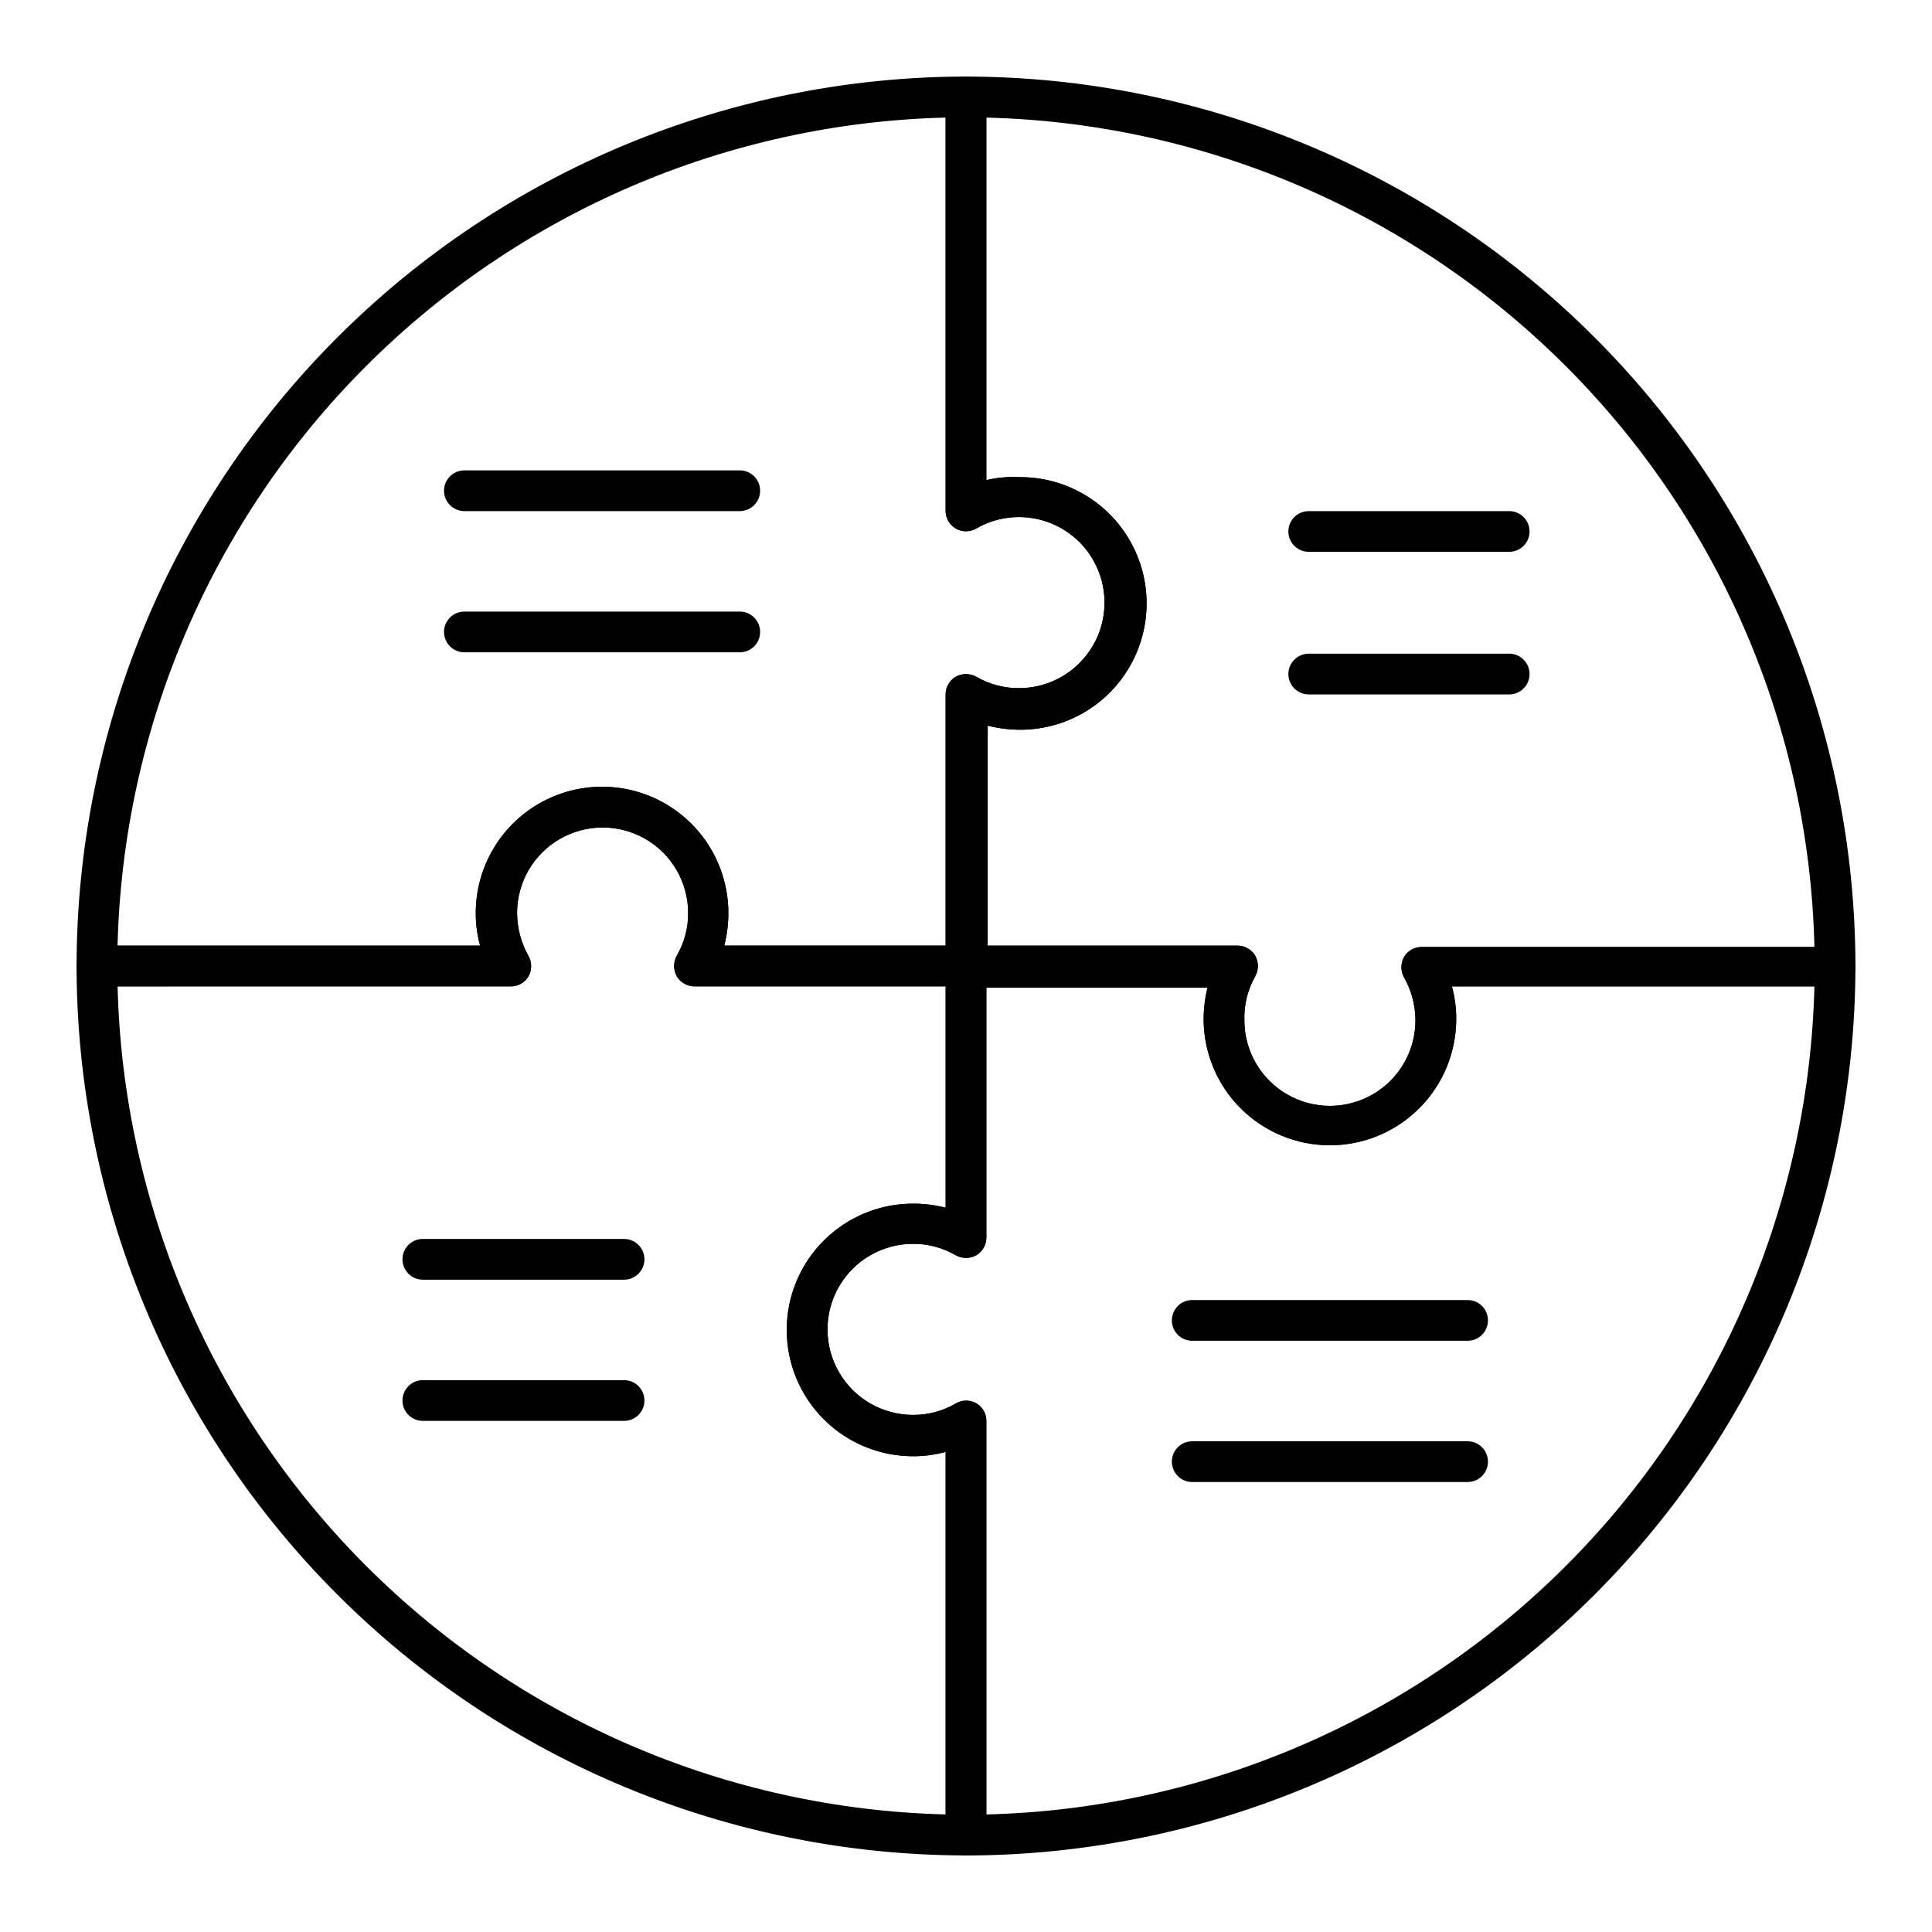 <?xml version="1.0" encoding="UTF-8"?>
<!-- Uploaded to: ICON Repo, www.iconrepo.com, Generator: ICON Repo Mixer Tools -->
<svg fill="#000000" width="800px" height="800px" version="1.1" viewBox="144 144 512 512" xmlns="http://www.w3.org/2000/svg">
 <g>
  <path d="m400 405.39h-71.973c-1.922-0.004-3.695-1.016-4.68-2.66-0.934-1.703-0.934-3.766 0-5.473 2-3.426 3.043-7.328 3.023-11.297 0-8.102-4.32-15.586-11.336-19.637-7.016-4.047-15.656-4.047-22.672 0-7.016 4.051-11.336 11.535-11.336 19.637 0.023 3.984 1.062 7.898 3.023 11.371 0.934 1.676 0.934 3.719 0 5.398-0.965 1.668-2.754 2.688-4.68 2.66h-109.68c-2.969-0.035-5.359-2.43-5.398-5.394 0.074-62.492 24.934-122.4 69.121-166.59s104.1-69.047 166.59-69.121c2.965 0.039 5.359 2.43 5.394 5.398v101.55c2.949-0.691 5.977-0.957 9-0.789 11.957 0 23.004 6.379 28.98 16.73 5.981 10.355 5.981 23.113 0 33.469-5.977 10.355-17.023 16.734-28.98 16.734-2.914 0.004-5.816-0.359-8.637-1.082v63.699c-0.02 1.488-0.645 2.906-1.73 3.926-1.086 1.02-2.543 1.551-4.027 1.469zm-64.055-10.797h58.656v-66.57c0.004-1.922 1.016-3.695 2.66-4.68 1.707-0.934 3.769-0.934 5.473 0 3.426 2 7.328 3.043 11.301 3.023 7.043 0.004 13.691-3.269 17.984-8.859 4.297-5.586 5.746-12.852 3.93-19.66-1.82-6.809-6.699-12.387-13.207-15.09-6.508-2.703-13.902-2.227-20.008 1.289-1.672 0.984-3.746 0.992-5.426 0.023-1.684-0.965-2.719-2.762-2.707-4.703v-104.21c-57.746 1.441-112.73 25.023-153.58 65.867-40.844 40.848-64.426 95.832-65.867 153.58h96.082c-0.777-2.812-1.168-5.719-1.152-8.637 0-11.957 6.379-23.008 16.734-28.984 10.355-5.981 23.113-5.981 33.469 0 10.355 5.977 16.734 17.027 16.734 28.984 0.004 2.91-0.359 5.812-1.082 8.637z"/>
  <path d="m496.44 447.5c-8.812 0-17.273-3.477-23.539-9.676-6.266-6.195-9.832-14.617-9.926-23.43-0.008-2.914 0.355-5.816 1.078-8.637h-64.055c-2.965-0.039-5.359-2.434-5.398-5.398v-72.332c0.004-1.922 1.016-3.695 2.66-4.68 1.707-0.934 3.769-0.934 5.473 0 3.426 2 7.328 3.043 11.301 3.023 7.043 0.004 13.691-3.269 17.984-8.859 4.297-5.586 5.746-12.852 3.93-19.66-1.82-6.809-6.699-12.387-13.207-15.09-6.508-2.703-13.902-2.227-20.008 1.289-1.672 0.984-3.746 0.992-5.426 0.023-1.684-0.965-2.719-2.762-2.707-4.703v-109.68c0.039-2.969 2.434-5.359 5.398-5.398 62.488 0.074 122.4 24.934 166.59 69.121s69.047 104.1 69.125 166.59c-0.039 2.965-2.434 5.359-5.398 5.394h-101.55c0.781 2.812 1.168 5.719 1.152 8.641 0 8.875-3.527 17.387-9.805 23.664-6.273 6.273-14.789 9.801-23.664 9.801zm-91.047-52.898h66.578c1.918 0.004 3.691 1.016 4.676 2.66 0.938 1.707 0.938 3.769 0 5.473-2.012 3.547-3.008 7.582-2.879 11.66 0 8.098 4.32 15.582 11.336 19.633 7.016 4.051 15.656 4.051 22.672 0 7.016-4.051 11.336-11.535 11.336-19.633-0.023-3.988-1.062-7.902-3.023-11.375-0.934-1.676-0.934-3.719 0-5.394 0.965-1.672 2.754-2.688 4.68-2.664h104.07c-1.348-57.809-24.891-112.88-65.746-153.8s-95.891-64.555-153.7-66v96.082c2.949-0.691 5.977-0.957 9-0.789 11.957 0 23.004 6.379 28.98 16.73 5.981 10.355 5.981 23.113 0 33.469-5.977 10.355-17.023 16.734-28.98 16.734-2.914 0.004-5.816-0.359-8.637-1.082z"/>
  <path d="m400 635.71c-2.965-0.039-5.359-2.434-5.398-5.398v-101.55c-2.812 0.781-5.719 1.168-8.637 1.152-11.957 0-23.008-6.379-28.984-16.734-5.981-10.355-5.981-23.113 0-33.469 5.977-10.352 17.027-16.73 28.984-16.73 2.91-0.008 5.812 0.355 8.637 1.078v-64.055c0.039-2.965 2.434-5.359 5.398-5.398h71.973c1.918 0.004 3.691 1.016 4.676 2.66 0.938 1.707 0.938 3.769 0 5.473-2.012 3.547-3.008 7.582-2.879 11.66 0 8.098 4.32 15.582 11.336 19.633 7.016 4.051 15.656 4.051 22.672 0 7.016-4.051 11.336-11.535 11.336-19.633-0.023-3.988-1.062-7.902-3.023-11.375-0.934-1.676-0.934-3.719 0-5.394 0.965-1.672 2.754-2.688 4.68-2.664h109.54c2.965 0.039 5.359 2.434 5.398 5.398-0.172 62.426-25.074 122.25-69.25 166.36-44.18 44.109-104.04 68.918-166.46 68.996zm0-120.55c1.438-0.02 2.82 0.543 3.836 1.559 1.02 1.016 1.582 2.402 1.559 3.84v104.29c57.75-1.438 112.73-25.023 153.58-65.867 40.844-40.848 64.43-95.828 65.867-153.58h-96.082c0.781 2.812 1.168 5.719 1.152 8.641 0 11.953-6.379 23.004-16.734 28.98-10.355 5.981-23.113 5.981-33.469 0-10.352-5.977-16.73-17.027-16.73-28.98-0.008-2.914 0.355-5.816 1.078-8.641h-58.66v66.578c-0.004 1.918-1.016 3.691-2.66 4.676-1.703 0.938-3.766 0.938-5.473 0-3.426-2-7.328-3.043-11.297-3.023-8.102 0-15.586 4.324-19.637 11.336-4.047 7.016-4.047 15.66 0 22.672 4.051 7.016 11.535 11.336 19.637 11.336 3.969 0.023 7.871-1.02 11.297-3.023 0.828-0.504 1.77-0.777 2.738-0.789z"/>
  <path d="m400 635.71c-62.492-0.078-122.4-24.938-166.59-69.125s-69.047-104.1-69.121-166.59c0.039-2.965 2.43-5.359 5.398-5.398h101.55c-0.777-2.812-1.168-5.719-1.152-8.637 0-11.957 6.379-23.008 16.734-28.984 10.355-5.981 23.113-5.981 33.469 0 10.355 5.977 16.734 17.027 16.734 28.984 0.004 2.91-0.359 5.812-1.082 8.637h64.059c2.965 0.039 5.359 2.434 5.394 5.398v71.973c-0.004 1.918-1.016 3.691-2.66 4.676-1.703 0.938-3.766 0.938-5.473 0-3.426-2-7.328-3.043-11.297-3.023-8.102 0-15.586 4.324-19.637 11.336-4.047 7.016-4.047 15.66 0 22.672 4.051 7.016 11.535 11.336 19.637 11.336 3.969 0.023 7.871-1.02 11.297-3.023 1.695-0.977 3.781-0.977 5.473 0 1.668 0.965 2.688 2.754 2.66 4.68v109.69c-0.035 2.965-2.43 5.359-5.394 5.398zm-224.84-230.31v-0.004c1.441 57.75 25.023 112.73 65.867 153.58 40.848 40.844 95.832 64.43 153.58 65.867v-96.082c-2.812 0.781-5.719 1.168-8.637 1.152-11.957 0-23.008-6.379-28.984-16.734-5.981-10.355-5.981-23.113 0-33.469 5.977-10.352 17.027-16.73 28.984-16.73 2.91-0.008 5.812 0.355 8.637 1.078v-58.66h-66.574c-1.922-0.004-3.695-1.016-4.68-2.66-0.934-1.703-0.934-3.766 0-5.473 2-3.426 3.043-7.328 3.023-11.297 0-8.102-4.32-15.586-11.336-19.637-7.016-4.047-15.656-4.047-22.672 0-7.016 4.051-11.336 11.535-11.336 19.637 0.023 3.984 1.062 7.898 3.023 11.371 0.934 1.676 0.934 3.719 0 5.398-0.965 1.668-2.754 2.688-4.68 2.66z"/>
  <path d="m340.05 279.45h-72.98c-2.984 0-5.398-2.418-5.398-5.398s2.414-5.398 5.398-5.398h72.98c2.981 0 5.394 2.418 5.394 5.398s-2.414 5.398-5.394 5.398z"/>
  <path d="m532.93 499.32h-72.98c-2.984 0-5.398-2.418-5.398-5.398s2.414-5.398 5.398-5.398h72.98c2.981 0 5.398 2.418 5.398 5.398s-2.418 5.398-5.398 5.398z"/>
  <path d="m309.17 520.55h-53.113c-2.984 0-5.398-2.418-5.398-5.398 0-2.984 2.414-5.398 5.398-5.398h53.332c2.981 0 5.394 2.414 5.394 5.398 0 2.981-2.414 5.398-5.394 5.398z"/>
  <path d="m543.95 290.24h-53.117c-2.981 0-5.398-2.414-5.398-5.394 0-2.984 2.418-5.398 5.398-5.398h53.117c2.981 0 5.398 2.414 5.398 5.398 0 2.981-2.418 5.394-5.398 5.394z"/>
  <path d="m340.05 316.87h-72.98c-2.984 0-5.398-2.418-5.398-5.398 0-2.981 2.414-5.398 5.398-5.398h72.98c2.981 0 5.394 2.418 5.394 5.398 0 2.981-2.414 5.398-5.394 5.398z"/>
  <path d="m543.95 328.03h-53.117c-2.981 0-5.398-2.418-5.398-5.398 0-2.981 2.418-5.398 5.398-5.398h53.117c2.981 0 5.398 2.418 5.398 5.398 0 2.981-2.418 5.398-5.398 5.398z"/>
  <path d="m309.17 483.13h-53.113c-2.984 0-5.398-2.418-5.398-5.398 0-2.984 2.414-5.398 5.398-5.398h53.332c2.981 0 5.394 2.414 5.394 5.398 0 2.981-2.414 5.398-5.394 5.398z"/>
  <path d="m532.93 536.75h-72.98c-2.984 0-5.398-2.418-5.398-5.398 0-2.981 2.414-5.398 5.398-5.398h72.98c2.981 0 5.398 2.418 5.398 5.398 0 2.981-2.418 5.398-5.398 5.398z"/>
 </g>
</svg>
